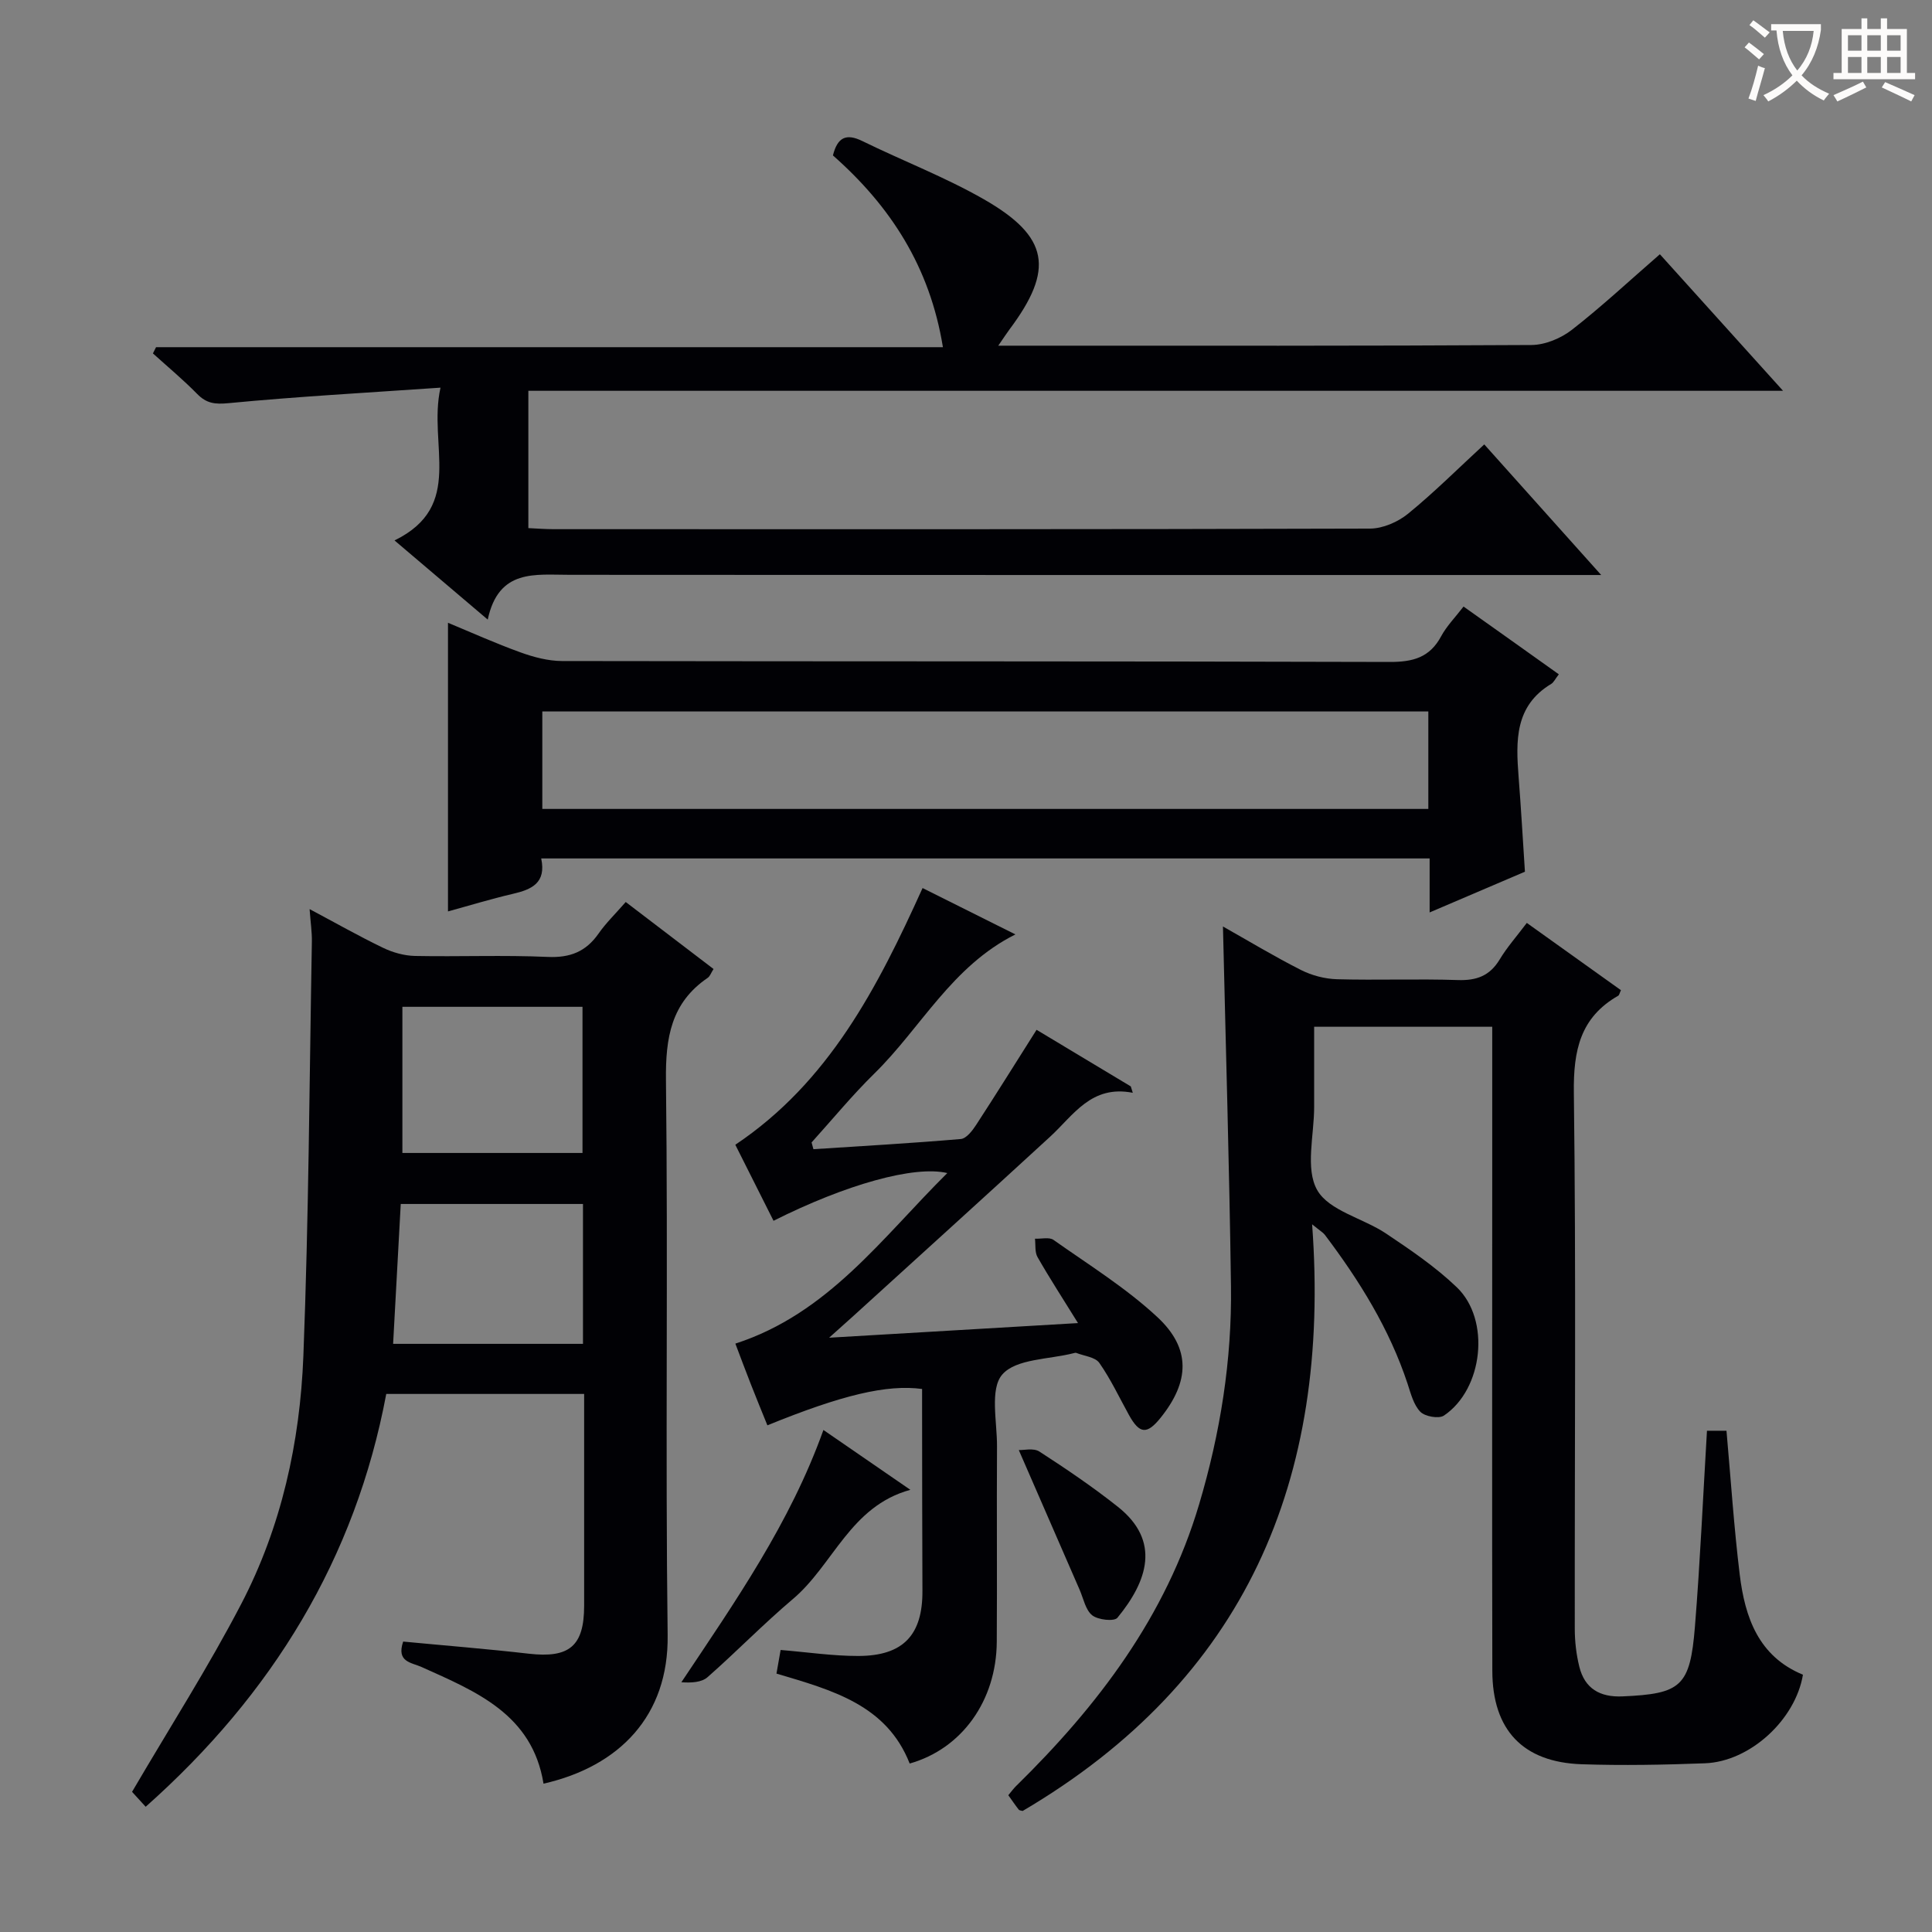 <svg enable-background="new 0 0 400 400" viewBox="0 0 400 400" xmlns="http://www.w3.org/2000/svg"><rect x="0" y="0" width="400" height="400" fill="#808080" stroke="none"/><g fill="#010105"><path d="m353.41 296.22h4.04c.89 10 1.54 19.92 2.74 29.77 1.08 8.86 3.88 16.95 13.09 20.74-1.56 9.34-10.96 17.99-20.29 18.34-8.49.32-17 .48-25.48.2-12.2-.4-18.52-7.09-18.54-19.35-.07-33.33-.02-66.66-.02-99.99 0-10.99 0-21.97 0-33.35-12.2 0-24.1 0-36.87 0 0 5.44-.01 11.02 0 16.6.01 5.83-1.88 12.75.62 17.19 2.42 4.31 9.52 5.84 14.27 9.02 5.09 3.41 10.25 6.91 14.65 11.13 7.03 6.74 5.45 21.1-2.67 26.56-1.05.71-3.92.2-4.88-.78-1.4-1.44-1.98-3.78-2.65-5.82-3.76-11.37-9.98-21.36-17.13-30.83-.35-.46-.9-.76-2.63-2.17 3.93 53.08-13.94 94.39-59.93 121.46-.24-.08-.66-.08-.82-.29-.71-.9-1.36-1.86-2.15-2.97.58-.69 1.04-1.34 1.6-1.89 16.97-16.64 31.03-35.15 37.91-58.35 4.38-14.75 6.8-29.82 6.59-45.19-.34-24.75-1.08-49.5-1.66-74.43 5.16 2.91 10.54 6.16 16.14 9 2.25 1.14 4.96 1.85 7.48 1.92 8.33.23 16.67-.11 24.99.17 3.89.13 6.63-.86 8.68-4.26 1.52-2.53 3.52-4.78 5.62-7.57 6.67 4.77 13.1 9.36 19.49 13.93-.29.61-.35 1.01-.56 1.14-7.88 4.5-9.3 11.34-9.19 20.06.47 36.99.15 73.99.19 110.99 0 2.63.31 5.32.94 7.87 1.12 4.53 4.26 6.35 8.92 6.15 12.15-.53 14.02-2.02 15.02-14.48 1.08-13.4 1.67-26.83 2.49-40.52z"/><path d="m27.34 370.98c7.84-13.39 15.81-25.84 22.61-38.91 8.32-15.97 12.16-33.47 12.86-51.33 1.11-28.58 1.25-57.21 1.76-85.82.03-1.95-.27-3.91-.47-6.7 5.39 2.87 10.22 5.61 15.22 8.02 2.01.97 4.37 1.63 6.59 1.68 9.16.18 18.34-.21 27.48.2 4.65.21 7.92-1.09 10.54-4.84 1.51-2.17 3.45-4.04 5.62-6.53 6.03 4.6 12.02 9.17 18.18 13.87-.52.81-.74 1.52-1.22 1.84-7.58 5.17-8.73 12.41-8.63 21.17.45 38.31-.14 76.64.35 114.95.21 16.59-9.92 27.12-25.7 30.71-2.33-14.38-13.97-19.08-25.24-24.15-2.13-.96-5.26-1.01-3.82-5.27 8.6.82 17.31 1.51 26 2.51 8.38.96 11.46-1.54 11.47-9.91.01-14.49 0-28.97 0-43.87-13.65 0-27.05 0-40.97 0-6.38 34.04-23.56 62.16-49.81 85.47-1.06-1.17-2.16-2.38-2.82-3.09zm93.26-132.27c0-10.47 0-20.35 0-30.26-12.68 0-25.03 0-37.29 0v30.26zm.1 10.56c-12.86 0-25.13 0-37.73 0-.53 9.77-1.05 19.28-1.58 28.96h39.31c0-9.8 0-19.24 0-28.96z"/><path d="m100.98 128.28c-6.96-5.91-12.76-10.83-19.3-16.39 14.64-7.14 6.87-19.74 9.52-31.63-15.51 1.07-29.72 1.85-43.88 3.21-2.84.27-4.57.06-6.51-1.92-2.89-2.95-6.08-5.6-9.15-8.38.22-.43.44-.86.65-1.29h162.91c-2.71-16.71-10.91-29.24-22.77-39.7.94-3.74 2.72-4.63 6.1-2.97 8.35 4.09 17.11 7.45 25.15 12.05 13.53 7.75 14.6 14.52 5.31 26.94-.59.79-1.13 1.63-2.33 3.37h5.92c34.83 0 69.66.07 104.48-.14 2.83-.02 6.11-1.39 8.38-3.16 6.16-4.8 11.89-10.15 18.2-15.63 8.29 9.2 16.49 18.28 25.5 28.27-87.17 0-173.3 0-259.77 0v28.43c1.72.08 3.5.22 5.28.22 56.33.01 112.65.05 168.98-.12 2.65-.01 5.75-1.36 7.85-3.06 5.4-4.4 10.35-9.35 15.8-14.37 7.92 8.84 15.64 17.47 24.21 27.04-2.8 0-4.68 0-6.55 0-68.99 0-137.98.02-206.97-.04-7.18.01-14.75-1.31-17.01 9.27z"/><path d="m322.74 139.61c-.77.99-1.06 1.67-1.57 1.98-7.59 4.56-7.33 11.81-6.76 19.24.5 6.43.87 12.87 1.31 19.65-6.34 2.71-12.69 5.42-19.73 8.43 0-4.09 0-7.48 0-11.18-61.55 0-122.58 0-183.94 0 1.08 5.09-1.98 6.43-5.86 7.33-4.65 1.08-9.22 2.49-13.44 3.64 0-19.83 0-39.52 0-59.76 4.8 1.99 9.84 4.26 15.02 6.13 2.74.99 5.73 1.78 8.6 1.79 57.13.1 114.25.02 171.38.19 4.8.01 8.26-.92 10.62-5.31 1.15-2.14 2.94-3.94 4.64-6.16 6.67 4.72 12.99 9.23 19.73 14.03zm-27.02 7.69c-61.37 0-122.36 0-183.44 0v20.18h183.44c0-6.79 0-13.24 0-20.18z"/><path d="m160.15 252.75c-2.68-5.34-5.36-10.67-7.91-15.74 19.35-12.96 29.42-32.49 38.77-53.15 6.41 3.2 12.65 6.32 19.22 9.6-13.17 6.59-19.55 19.33-29.19 28.79-4.59 4.5-8.69 9.5-13.01 14.28.13.47.25.93.38 1.4 10.18-.66 20.36-1.24 30.52-2.11 1.14-.1 2.38-1.71 3.15-2.89 4.17-6.4 8.21-12.89 12.53-19.72 6.35 3.81 12.93 7.77 19.51 11.72.14.44.27.88.41 1.32-8.59-1.68-12.25 4.62-17.11 9.09-13.6 12.5-27.3 24.89-40.96 37.32-1.21 1.1-2.44 2.18-4.8 4.3 17.75-1.04 34.16-2.01 51.53-3.03-3.09-4.99-5.86-9.25-8.38-13.66-.59-1.03-.38-2.53-.53-3.81 1.3.06 2.95-.38 3.84.25 7.3 5.16 15.01 9.94 21.51 15.99 7 6.51 6.65 13.37.68 20.81-2.83 3.53-4.37 3.41-6.56-.53-2.01-3.63-3.78-7.43-6.15-10.81-.85-1.21-3.14-1.42-4.78-2.07-.14-.05-.33.01-.49.05-5.11 1.32-11.97 1.14-14.82 4.43-2.62 3.02-1.06 9.78-1.09 14.89-.08 13.49.04 26.99-.05 40.49-.09 12.11-7.19 22.1-18.03 25.16-4.77-12.14-15.98-15.18-27.58-18.62.28-1.62.58-3.3.86-4.89 5.59.46 10.83 1.25 16.07 1.24 9.32-.01 13.34-4.35 13.29-13.48-.06-12.33-.05-24.66-.07-36.99 0-1.63 0-3.25 0-4.81-7.3-.97-16.55 1.22-32.03 7.53-1.15-2.84-2.32-5.69-3.44-8.55-1.15-2.93-2.25-5.88-3.19-8.37 19.23-6.22 30.39-21.95 43.88-35.31-6.84-1.62-21.03 2.37-35.98 9.88z"/><path d="m170.48 296.06c6.11 4.21 11.7 8.06 18 12.39-12.47 3.41-15.93 15.53-24.33 22.62-6.09 5.15-11.67 10.9-17.66 16.17-1.23 1.08-3.32 1.2-5.42 1.05 11.18-16.76 22.5-32.92 29.41-52.23z"/><path d="m210.93 300.22c.98.05 3.05-.48 4.27.31 5.56 3.6 11.07 7.33 16.26 11.45 8.92 7.09 6.12 15.38-.11 22.96-.66.81-4 .45-5.21-.5-1.39-1.1-1.81-3.44-2.6-5.26-4.09-9.37-8.17-18.75-12.61-28.96z"/></g><path d="m362.1 8.8c1.1.8 2.1 1.6 3.1 2.4l-1 1.1c-1.3-1.1-2.3-2-3-2.5zm1.9 4.8c.5.2.9.4 1.4.5-.6 2.3-1.3 4.5-1.9 6.8l-1.5-.5c.8-2.1 1.4-4.3 2-6.8zm-1-9.4c1.3.9 2.4 1.8 3.4 2.5l-1 1.1c-1.4-1.2-2.4-2.1-3.2-2.6zm3.7 2.2v-1.4h10.3v1.2c-.5 3.6-1.8 6.8-4 9.4 1.5 1.6 3.4 2.8 5.7 3.8-.3.4-.7.8-1.1 1.4-2.3-1.1-4.1-2.5-5.6-4.1-1.6 1.6-3.6 3.1-5.9 4.3-.3-.5-.7-.9-1-1.3 2.4-1.1 4.4-2.5 6-4.1-1.9-2.5-3-5.6-3.3-9.3h-1.1zm8.8 0h-6.4c.3 3.3 1.3 6 3 8.2 2-2.3 3.1-5.1 3.4-8.2z" fill="#fcfbfa"/><path d="m385.3 3.8h1.3v2.2h2.8v-2.2h1.3v2.2h4.1v9.1h1.7v1.3h-16.9v-1.3h1.7v-9.1h4.1v-2.2zm.4 13.1.7 1.2c-1.8.9-3.8 1.9-6 2.9-.2-.4-.5-.8-.8-1.3 2.3-1 4.3-1.9 6.1-2.8zm-3.1-6.4h2.8v-3.2h-2.8zm0 4.6h2.8v-3.3h-2.8zm4-4.6h2.8v-3.2h-2.8zm0 4.6h2.8v-3.3h-2.8zm3.7 1.9c2.1.9 4.1 1.8 6.1 2.7l-.7 1.3c-2.2-1.1-4.2-2-6.1-2.9zm3.2-9.7h-2.8v3.2h2.8zm-2.8 7.8h2.8v-3.3h-2.8z" fill="#fcfbfa"/></svg>